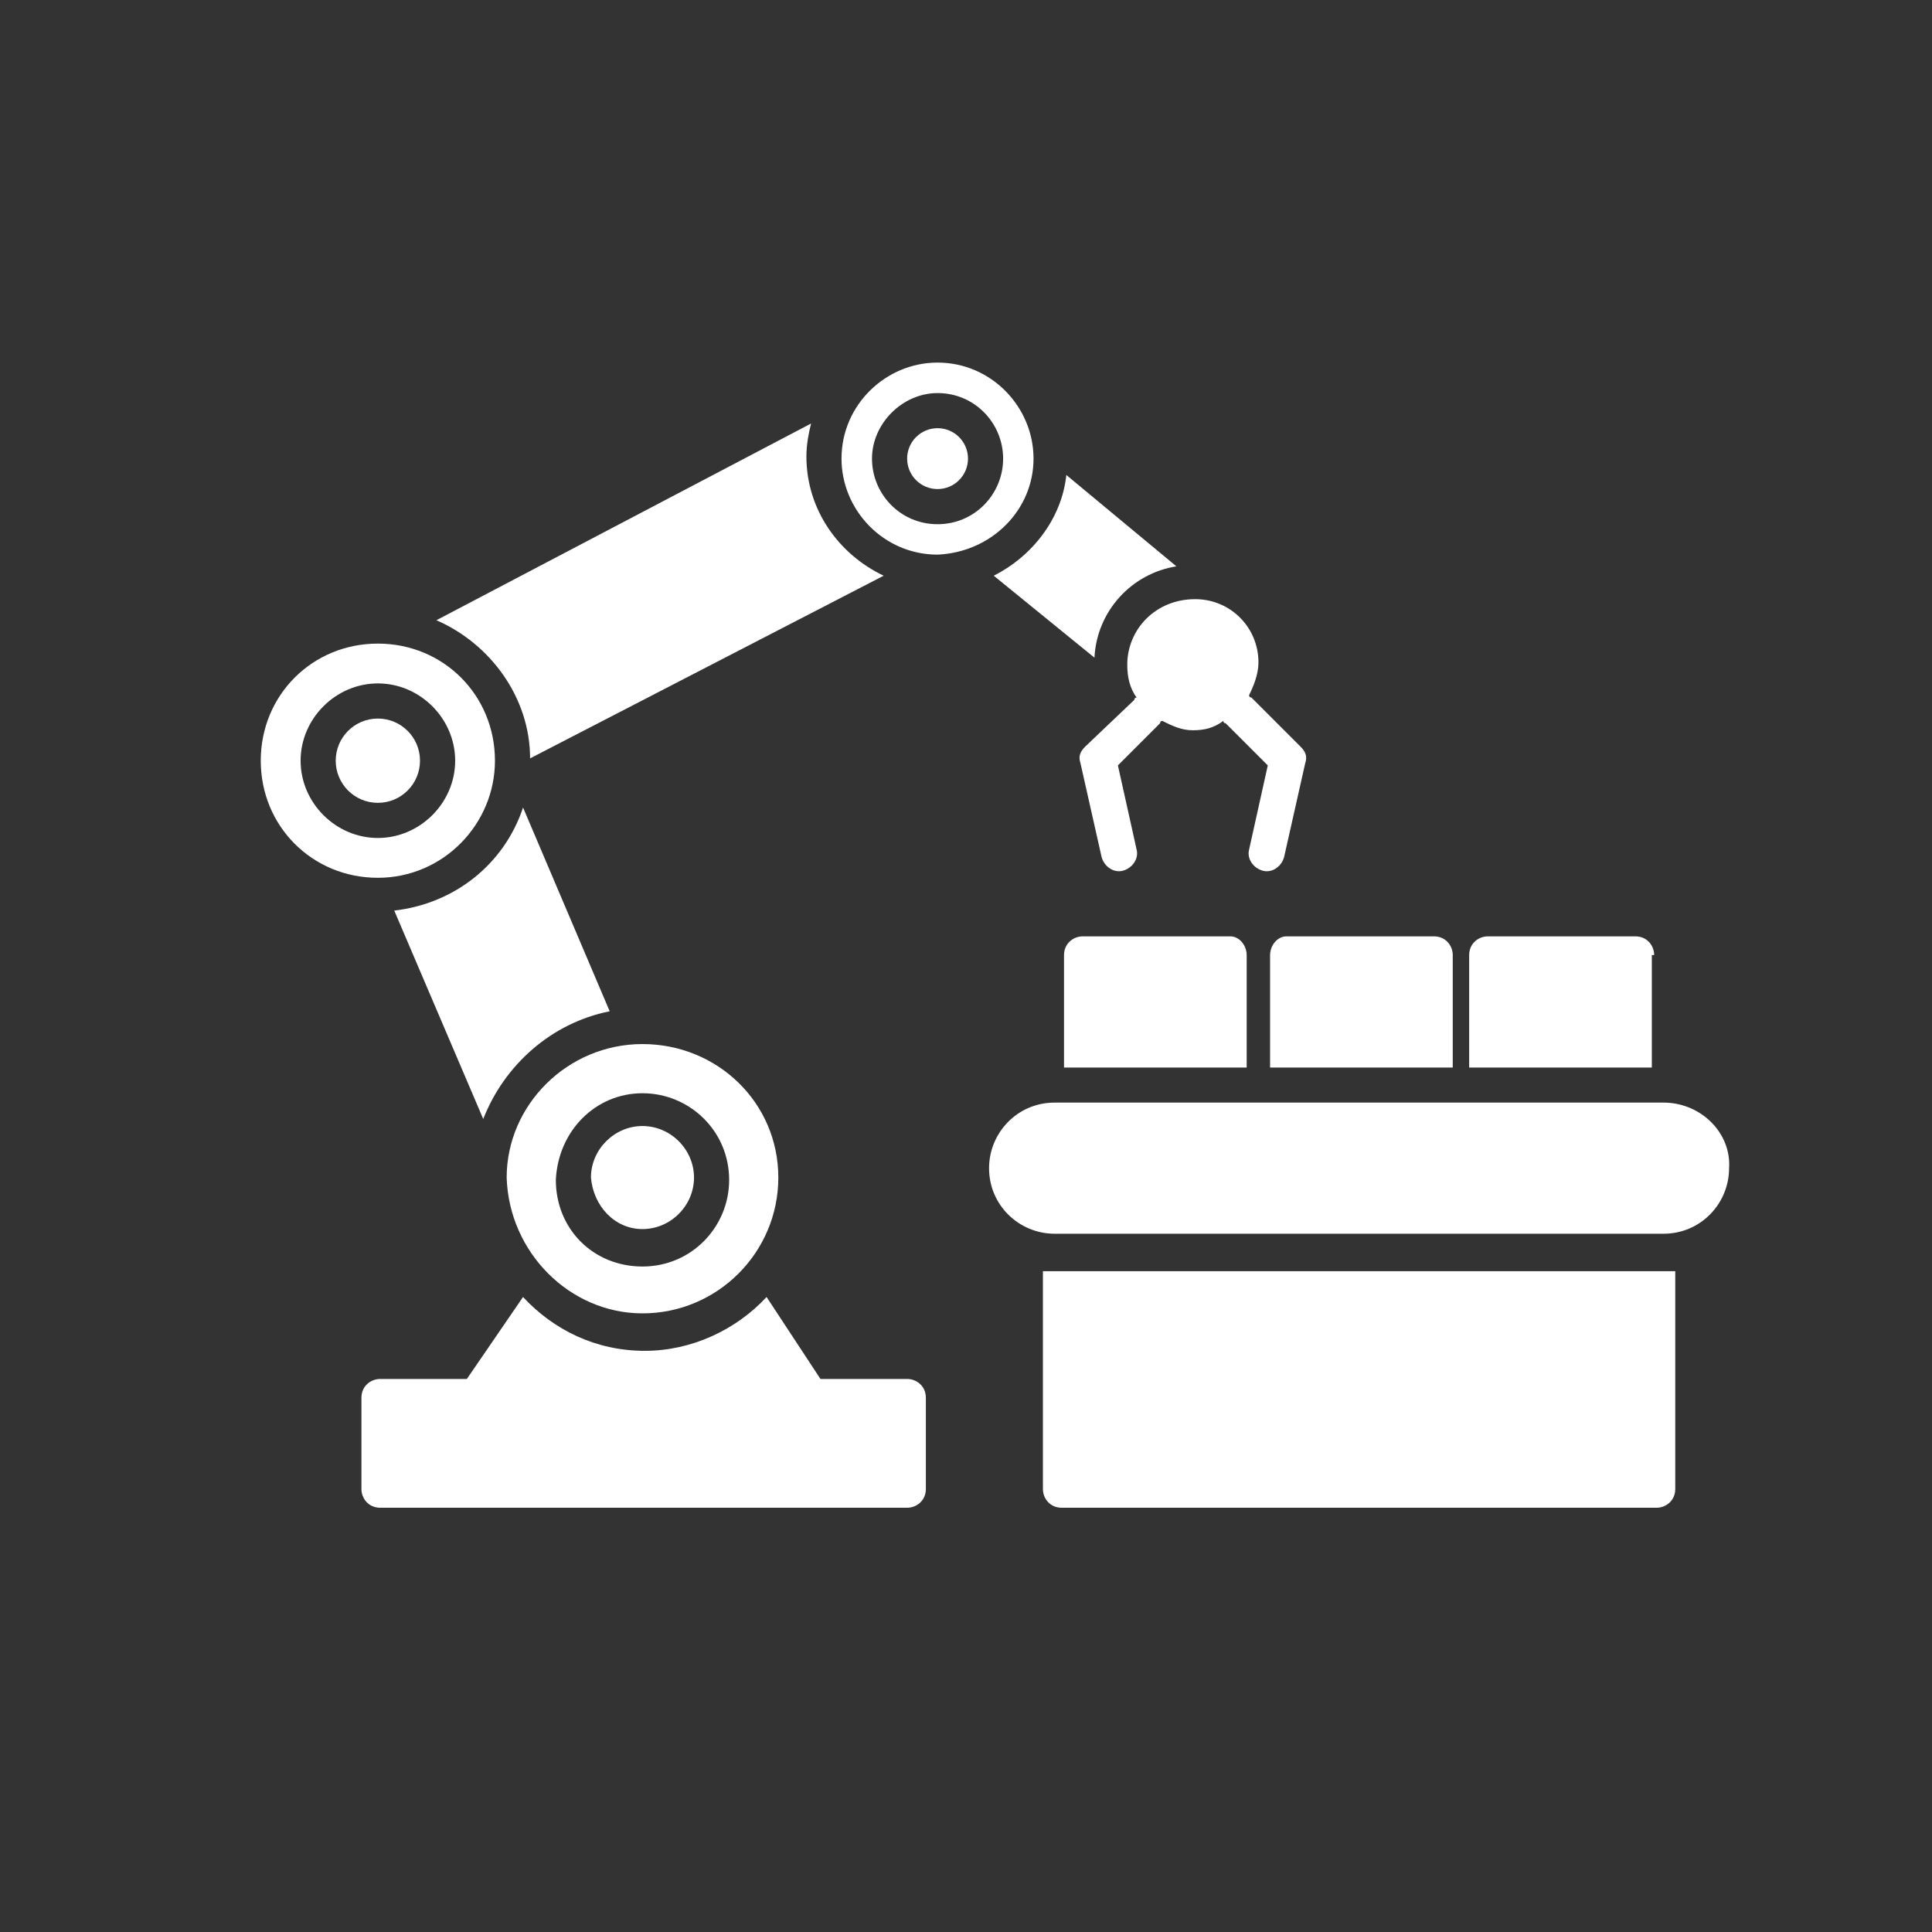 <?xml version="1.0" encoding="utf-8"?>
<!-- Generator: Adobe Illustrator 16.0.0, SVG Export Plug-In . SVG Version: 6.00 Build 0)  -->
<!DOCTYPE svg PUBLIC "-//W3C//DTD SVG 1.1//EN" "http://www.w3.org/Graphics/SVG/1.1/DTD/svg11.dtd">
<svg version="1.1" id="Layer_1" xmlns="http://www.w3.org/2000/svg" xmlns:xlink="http://www.w3.org/1999/xlink" x="0px" y="0px"
	 width="64px" height="64px" viewBox="0 0 64 64" enable-background="new 0 0 64 64" xml:space="preserve">
<rect x="0" y="0" width="64" height="64" fill="#333333" stroke="none"/>
<g>
	<path fill="#FFFFFF" d="M21.283,40.715c0.931,0,1.707-0.775,1.707-1.707c0-0.931-0.776-1.707-1.707-1.707s-1.707,0.776-1.707,1.707
		C19.654,39.939,20.352,40.715,21.283,40.715z"/>
	<path fill="#FFFFFF" d="M21.283,43.507c2.482,0,4.5-2.017,4.5-4.499s-2.017-4.422-4.5-4.422s-4.499,2.018-4.499,4.422
		C16.861,41.49,18.878,43.507,21.283,43.507z M21.283,36.215c1.551,0,2.871,1.241,2.871,2.871c0,1.551-1.241,2.869-2.871,2.869
		c-1.629,0-2.87-1.24-2.87-2.869C18.49,37.457,19.732,36.215,21.283,36.215z"/>
	<path fill="#FFFFFF" d="M16.396,25.199c0-2.172-1.707-3.879-3.879-3.879c-2.172,0-3.879,1.707-3.879,3.879
		c0,2.172,1.707,3.879,3.879,3.879C14.689,29.078,16.396,27.294,16.396,25.199z M9.958,25.199c0-1.396,1.164-2.56,2.56-2.56
		s2.56,1.164,2.56,2.56s-1.164,2.56-2.56,2.56S9.958,26.596,9.958,25.199z"/>
	<path fill="#FFFFFF" d="M13.913,25.199c0,0.771-0.625,1.396-1.396,1.396s-1.396-0.625-1.396-1.396c0-0.771,0.625-1.396,1.396-1.396
		S13.913,24.428,13.913,25.199"/>
	<path fill="#FFFFFF" d="M34.237,15.192c0-1.707-1.396-3.181-3.18-3.181c-1.707,0-3.181,1.396-3.181,3.181
		c0,1.707,1.396,3.181,3.181,3.181C32.842,18.295,34.237,16.899,34.237,15.192z M31.058,17.365c-1.241,0-2.172-1.009-2.172-2.172
		s1.009-2.172,2.172-2.172c1.24,0,2.172,1.008,2.172,2.172S32.298,17.365,31.058,17.365z"/>
	<path fill="#FFFFFF" d="M32.066,15.192c0,0.557-0.452,1.009-1.008,1.009c-0.557,0-1.008-0.452-1.008-1.009
		c0-0.557,0.451-1.008,1.008-1.008C31.614,14.184,32.066,14.635,32.066,15.192"/>
	<path fill="#FFFFFF" d="M17.327,26.751c-0.621,1.862-2.25,3.181-4.267,3.413l2.948,6.904c0.698-1.784,2.25-3.181,4.189-3.568
		L17.327,26.751z"/>
	<path fill="#FFFFFF" d="M17.56,25.122l11.713-6.051c-1.474-0.698-2.56-2.172-2.56-3.956c0-0.388,0.077-0.776,0.155-1.086
		l-12.412,6.517C16.24,21.32,17.559,23.105,17.56,25.122L17.56,25.122z"/>
	<path fill="#FFFFFF" d="M32.919,19.071l3.336,2.715c0.078-1.552,1.241-2.793,2.715-3.025l-3.646-3.026
		C35.169,17.208,34.16,18.45,32.919,19.071L32.919,19.071z"/>
	<path fill="#FFFFFF" d="M30.049,45.68h-2.87l-1.785-2.715c-1.008,1.086-2.482,1.783-4.034,1.783c-1.629,0-3.025-0.697-4.034-1.783
		l-1.861,2.715h-2.871c-0.311,0-0.621,0.232-0.621,0.62v3.025c0,0.311,0.233,0.621,0.621,0.621h17.455
		c0.311,0,0.621-0.233,0.621-0.621V46.3C30.67,45.912,30.36,45.68,30.049,45.68L30.049,45.68z"/>
	<path fill="#FFFFFF" d="M37.342,22.02c0,0.388,0.077,0.775,0.311,1.086c0,0-0.077,0-0.077,0.078l-1.63,1.551
		c-0.155,0.155-0.233,0.311-0.155,0.543l0.699,3.103c0.076,0.31,0.387,0.542,0.697,0.465c0.311-0.078,0.543-0.388,0.466-0.698
		l-0.621-2.793l1.396-1.396c0,0,0-0.078,0.077-0.078c0.311,0.155,0.621,0.31,1.009,0.31s0.698-0.077,1.009-0.31
		c0,0,0,0.078,0.078,0.078l1.396,1.396l-0.62,2.793c-0.078,0.311,0.154,0.621,0.465,0.698c0.311,0.078,0.621-0.154,0.698-0.465
		l0.698-3.103c0.078-0.233,0-0.388-0.154-0.542l-1.629-1.629c0,0-0.078,0-0.078-0.078c0.154-0.311,0.311-0.698,0.311-1.086
		c0-1.164-0.932-2.095-2.095-2.095C38.272,19.847,37.342,20.855,37.342,22.02L37.342,22.02z"/>
	<path fill="#FFFFFF" d="M34.937,42.111h-0.389v7.215c0,0.31,0.233,0.62,0.621,0.62h19.705c0.311,0,0.621-0.233,0.621-0.62v-7.215
		h-0.389H34.937z"/>
	<path fill="#FFFFFF" d="M55.106,36.525h-20.17c-1.241,0-2.172,1.009-2.172,2.172c0,1.241,1.008,2.172,2.172,2.172h20.17
		c1.24,0,2.172-1.008,2.172-2.172C57.356,37.534,56.348,36.525,55.106,36.525z"/>
	<path fill="#FFFFFF" d="M42.073,31.639v3.724h6.051v-3.724c0-0.311-0.232-0.621-0.621-0.621h-4.887
		C42.306,31.018,42.073,31.328,42.073,31.639L42.073,31.639z"/>
	<path fill="#FFFFFF" d="M40.755,31.018h-4.887c-0.311,0-0.621,0.233-0.621,0.621v3.724h6.051v-3.724
		C41.298,31.328,41.065,31.018,40.755,31.018L40.755,31.018z"/>
	<path fill="#FFFFFF" d="M54.796,31.639c0-0.311-0.232-0.621-0.62-0.621h-4.888c-0.311,0-0.62,0.233-0.62,0.621v3.724h6.051v-3.724
		H54.796z"/>
</g>
</svg>
